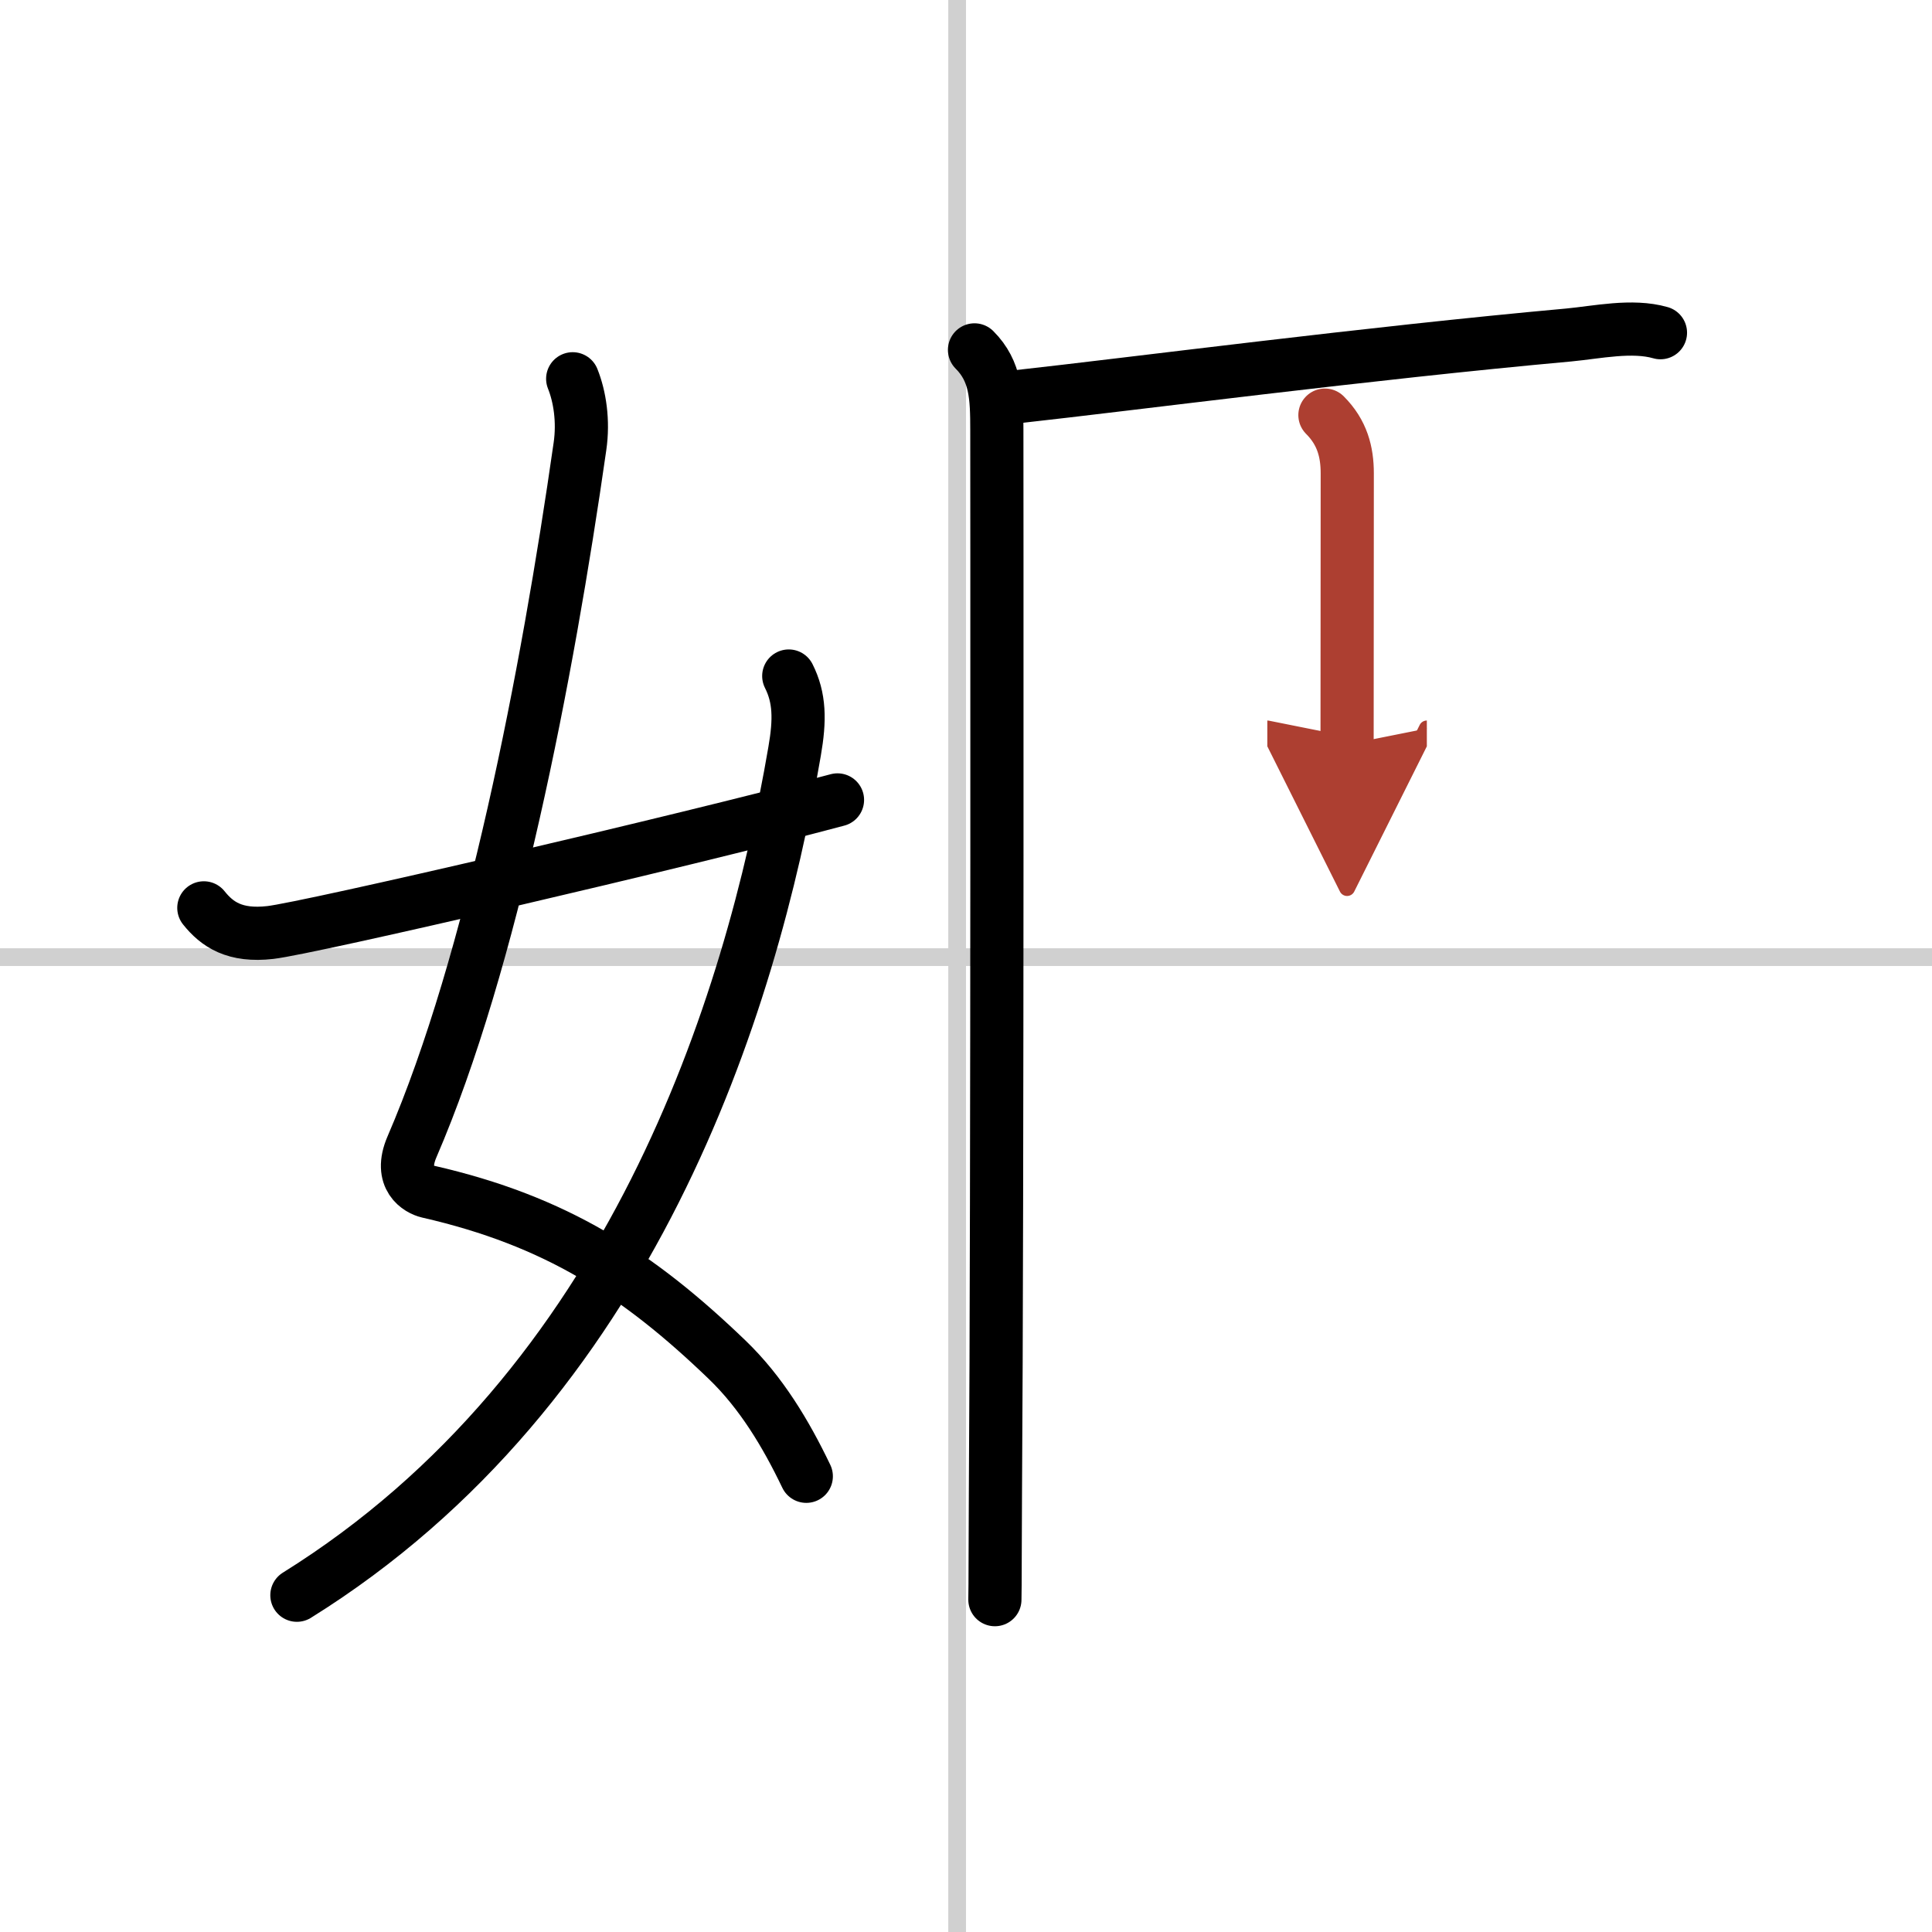 <svg width="400" height="400" viewBox="0 0 109 109" xmlns="http://www.w3.org/2000/svg"><defs><marker id="a" markerWidth="4" orient="auto" refX="1" refY="5" viewBox="0 0 10 10"><polyline points="0 0 10 5 0 10 1 5" fill="#ad3f31" stroke="#ad3f31"/></marker></defs><g fill="none" stroke="#000" stroke-linecap="round" stroke-linejoin="round" stroke-width="3"><rect width="100%" height="100%" fill="#fff" stroke="#fff"/><line x1="54" x2="54" y2="109" stroke="#d0d0d0" stroke-width="1"/><line x2="109" y1="54" y2="54" stroke="#d0d0d0" stroke-width="1"/><path d="m32.31 21.37c0.4 1 0.62 2.38 0.41 3.82-1.85 12.94-4.97 29.07-9.48 39.52-0.76 1.77 0.4 2.4 0.91 2.52 7.22 1.65 11.85 4.65 16.88 9.49 1.91 1.84 3.3 4.15 4.46 6.57"/><path d="M44.5,38.14c0.62,1.23,0.64,2.47,0.33,4.25C42.36,56.82,35.62,78.25,16.75,90"/><path d="m11.5 51.22c0.75 0.94 1.75 1.62 3.75 1.39 2.15-0.24 23.09-5.1 32-7.48"/><path d="m54.98 19.74c1.21 1.21 1.26 2.64 1.26 4.54 0 0.74 0.04 43.22-0.08 59.97-0.02 3.04-0.01 5.18-0.03 6"/><path d="m57.39 22.38c6.52-0.72 19.74-2.45 31.11-3.48 1.6-0.15 3.58-0.59 5.18-0.13"/><path d="M74.75,23.42c0.98,0.98,1.26,2.08,1.26,3.29C76.01,27.58,76,36.44,76,42" marker-end="url(#a)" stroke="#ad3f31"/></g></svg>
